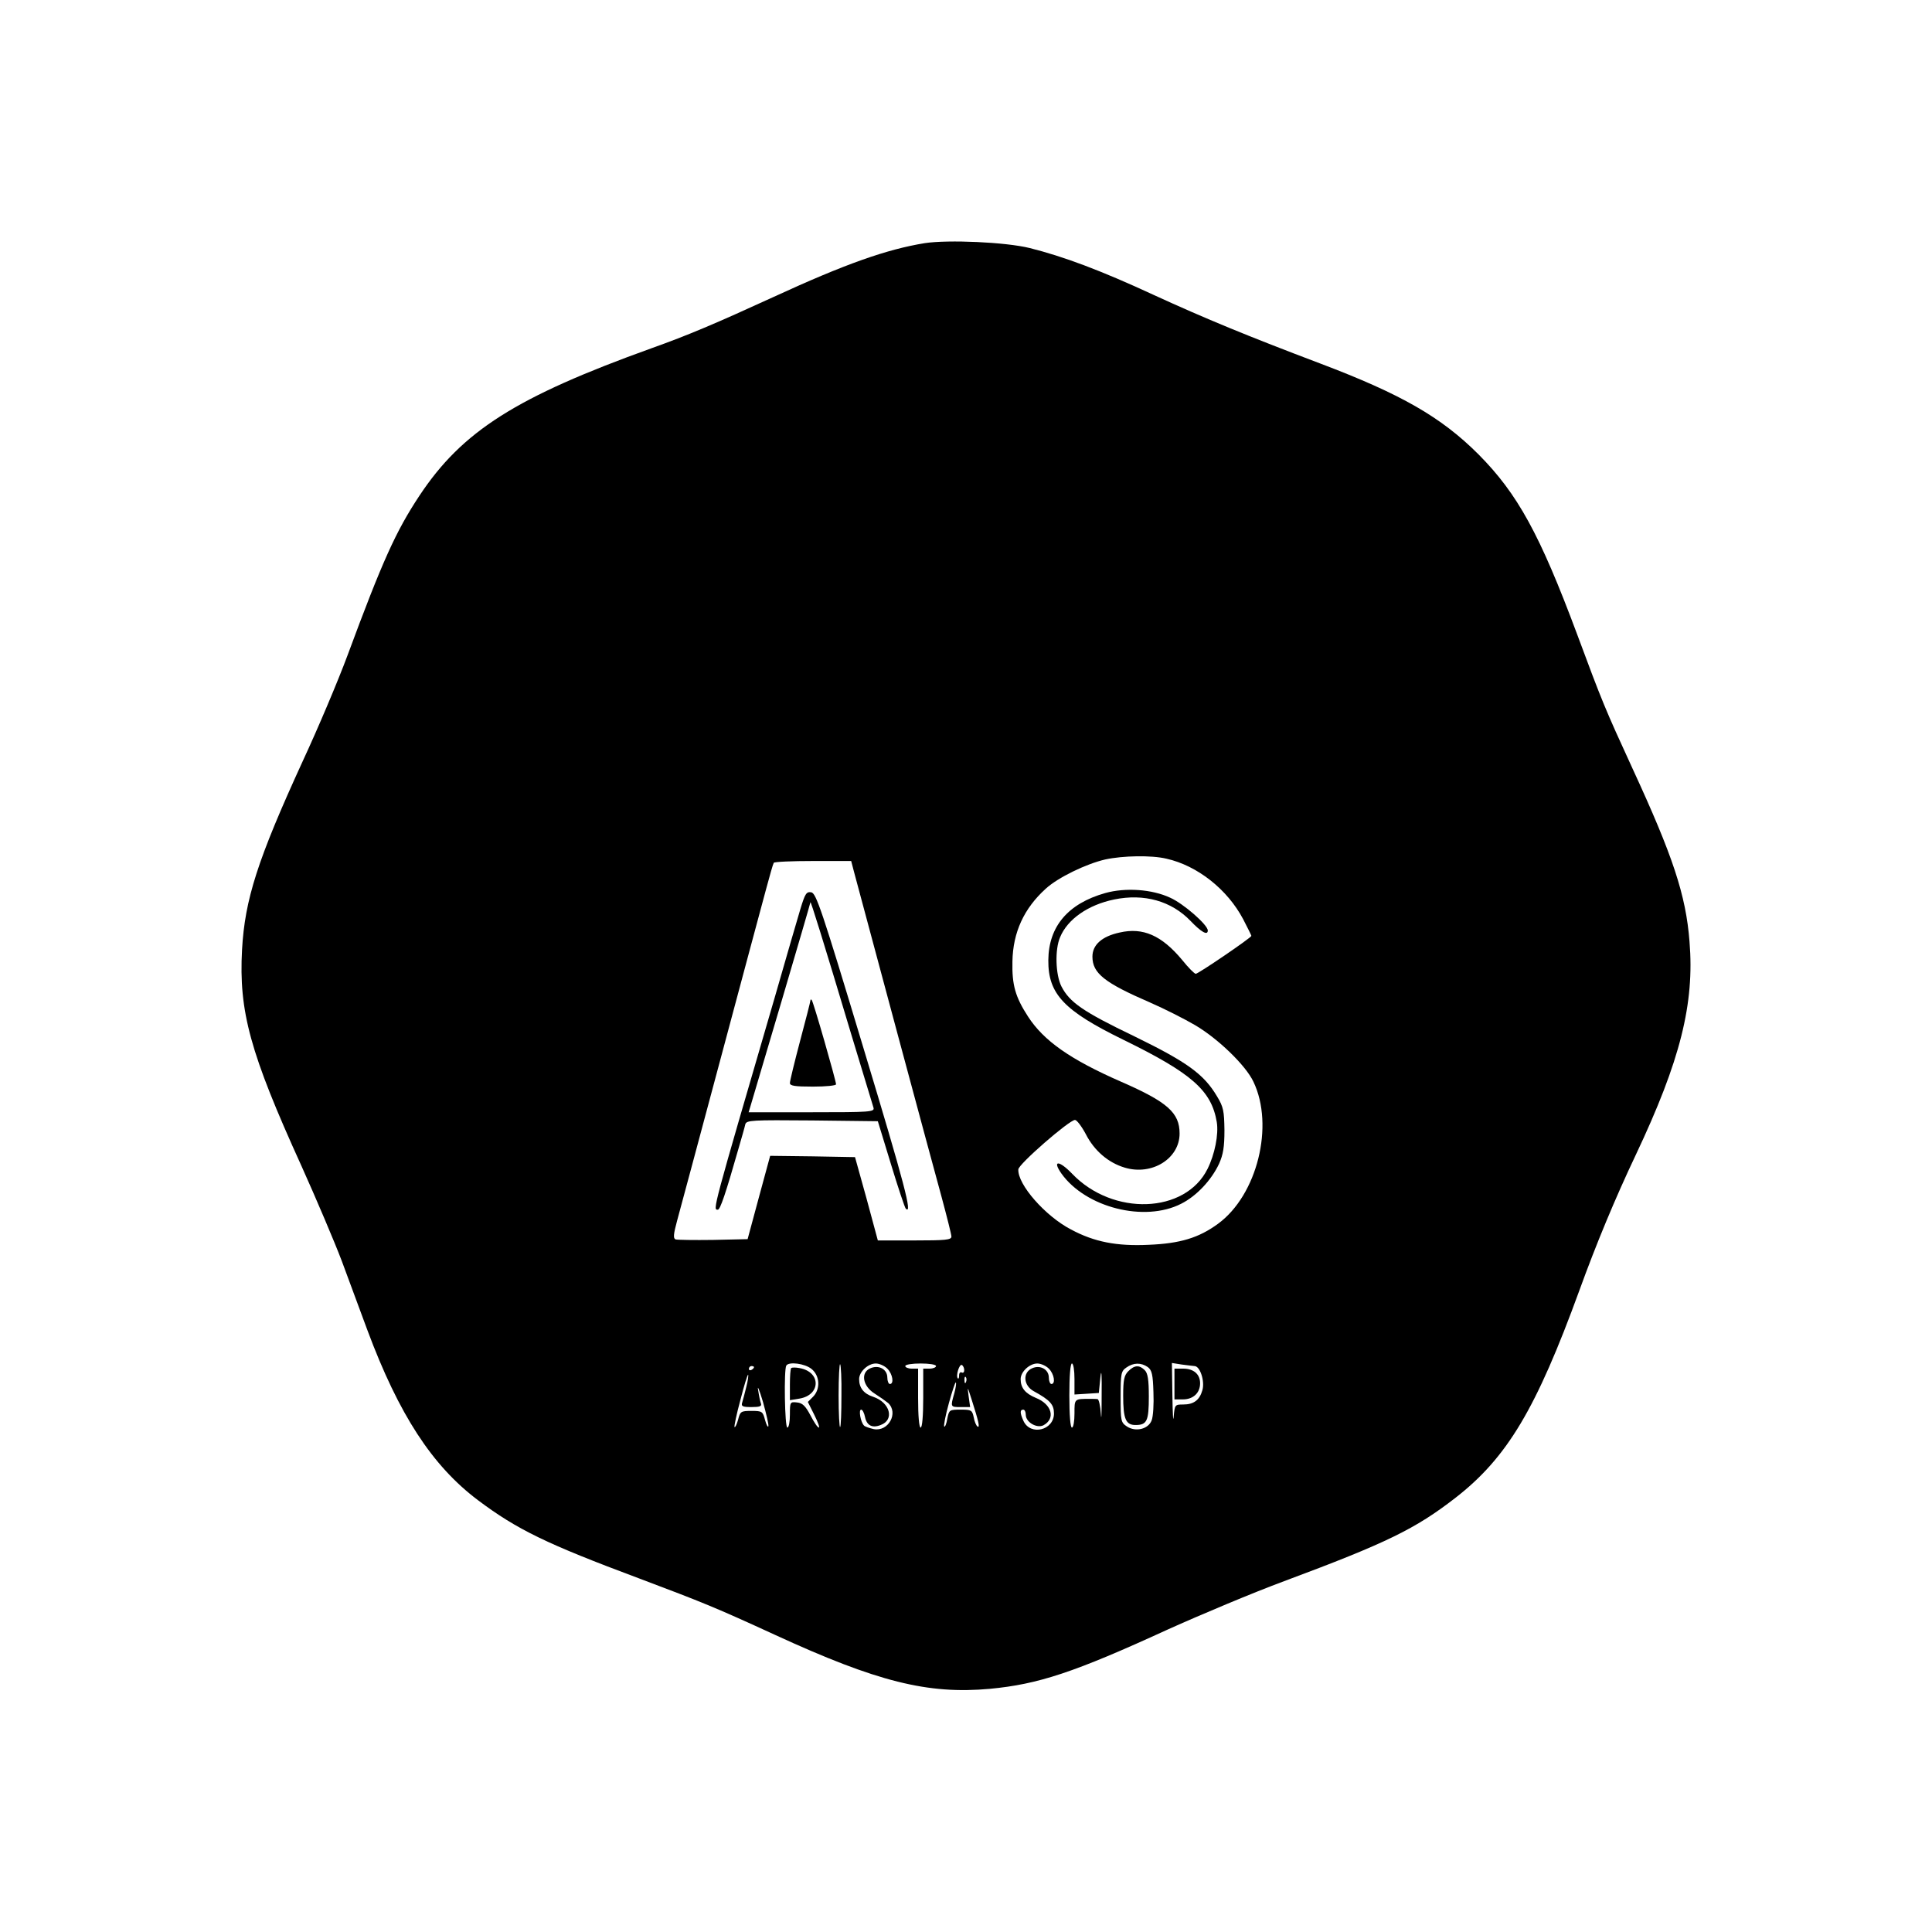 <svg width="128" height="128" viewBox="0 0 128 128" fill="none" xmlns="http://www.w3.org/2000/svg">
<rect width="128" height="128" fill="white"/>
<path d="M61.267 16.109C58.754 16.517 56.002 17.485 51.246 19.676C47.39 21.443 45.59 22.207 43.161 23.073C34.193 26.3 30.626 28.559 27.789 32.84C26.227 35.201 25.343 37.154 23.017 43.438C22.405 45.086 21.08 48.228 20.061 50.419C17.055 56.976 16.222 59.592 16.036 62.921C15.815 67.014 16.562 69.749 19.976 77.256C20.961 79.447 22.167 82.284 22.643 83.541C23.101 84.798 23.883 86.87 24.341 88.127C26.431 93.732 28.639 97.112 31.662 99.388C34.261 101.341 36.231 102.293 42.329 104.569C46.609 106.182 47.373 106.488 51.365 108.322C58.125 111.431 61.471 112.263 65.582 111.889C68.792 111.583 71.136 110.819 77.352 107.966C79.578 106.963 83.059 105.503 85.081 104.755C91.875 102.225 93.777 101.29 96.427 99.235C99.858 96.569 101.777 93.341 104.631 85.511C105.752 82.42 106.992 79.43 108.385 76.492C111.323 70.275 112.274 66.504 111.934 62.377C111.697 59.303 110.83 56.704 108.164 50.929C106.329 46.938 106.142 46.479 104.478 41.995C102.015 35.388 100.537 32.704 97.956 30.105C95.476 27.625 92.826 26.113 87.493 24.092C82.686 22.275 79.883 21.12 76.435 19.54C72.919 17.91 70.456 16.992 68.214 16.432C66.635 16.041 62.83 15.871 61.267 16.109ZM77.284 56.891C79.323 57.349 81.31 58.912 82.363 60.899C82.652 61.46 82.907 61.969 82.907 62.003C82.907 62.122 79.391 64.517 79.221 64.517C79.136 64.517 78.728 64.11 78.321 63.6C76.962 61.969 75.722 61.426 74.176 61.783C73.004 62.037 72.376 62.598 72.376 63.379C72.376 64.483 73.174 65.112 76.197 66.42C77.132 66.827 78.474 67.507 79.17 67.914C80.681 68.797 82.533 70.581 83.043 71.668C84.435 74.573 83.297 79.175 80.698 81.078C79.425 82.012 78.185 82.386 76.112 82.471C73.989 82.573 72.495 82.284 70.949 81.452C69.251 80.568 67.416 78.479 67.467 77.477C67.467 77.137 70.847 74.199 71.221 74.199C71.34 74.199 71.662 74.624 71.934 75.133C72.495 76.237 73.429 77.035 74.516 77.358C76.316 77.902 78.151 76.764 78.151 75.099C78.151 73.723 77.352 73.01 74.278 71.668C70.898 70.19 69.148 68.95 68.112 67.354C67.263 66.046 67.042 65.248 67.076 63.702C67.11 61.766 67.841 60.186 69.284 58.878C70.1 58.131 71.968 57.231 73.225 56.942C74.397 56.687 76.299 56.653 77.284 56.891ZM56.579 57.757C57.208 60.118 61.811 77.239 62.371 79.26C62.728 80.585 63.034 81.791 63.034 81.927C63.034 82.148 62.626 82.182 60.605 82.182H58.159L57.412 79.413L56.647 76.662L53.828 76.611L51.025 76.577L50.278 79.328L49.531 82.097L47.237 82.148C45.981 82.165 44.86 82.148 44.758 82.114C44.588 82.046 44.622 81.757 44.86 80.874C45.029 80.246 46.337 75.405 47.747 70.122C49.157 64.84 50.516 59.795 50.754 58.912C50.991 58.029 51.212 57.248 51.263 57.163C51.297 57.095 52.469 57.044 53.862 57.044H56.393L56.579 57.757ZM53.76 90.692C54.32 91.133 54.371 92.033 53.862 92.543L53.522 92.883L53.947 93.732C54.184 94.207 54.32 94.581 54.252 94.581C54.167 94.581 53.93 94.225 53.692 93.766C53.369 93.154 53.165 92.951 52.809 92.917C52.35 92.866 52.333 92.883 52.333 93.715C52.333 94.191 52.265 94.581 52.163 94.581C51.993 94.581 51.925 90.743 52.095 90.471C52.265 90.199 53.318 90.335 53.76 90.692ZM55.747 92.458C55.747 93.562 55.713 94.496 55.662 94.547C55.611 94.598 55.56 93.664 55.56 92.458C55.56 91.252 55.611 90.318 55.662 90.386C55.713 90.437 55.764 91.371 55.747 92.458ZM58.788 90.675C59.144 91.031 59.246 91.694 58.957 91.694C58.872 91.694 58.788 91.507 58.788 91.269C58.788 90.709 58.21 90.403 57.65 90.658C57.004 90.946 57.157 91.83 57.938 92.322C58.261 92.526 58.669 92.815 58.839 92.951C59.552 93.613 58.855 94.87 57.887 94.683C57.599 94.615 57.293 94.513 57.242 94.445C57.021 94.225 56.868 93.392 57.055 93.392C57.14 93.392 57.259 93.613 57.31 93.885C57.429 94.445 57.785 94.632 58.346 94.411C59.28 94.072 58.974 92.917 57.853 92.543C57.225 92.339 56.919 91.948 56.919 91.371C56.919 90.878 57.514 90.335 58.023 90.335C58.261 90.335 58.601 90.488 58.788 90.675ZM62.015 90.505C62.015 90.59 61.828 90.675 61.59 90.675H61.166V92.628C61.166 93.817 61.097 94.581 60.996 94.581C60.894 94.581 60.826 93.817 60.826 92.628V90.675H60.401C60.163 90.675 59.977 90.59 59.977 90.505C59.977 90.403 60.435 90.335 60.996 90.335C61.556 90.335 62.015 90.403 62.015 90.505ZM63.883 90.776C63.883 90.912 63.815 90.98 63.713 90.929C63.628 90.878 63.543 90.963 63.543 91.116C63.543 91.286 63.509 91.371 63.459 91.32C63.306 91.167 63.56 90.335 63.73 90.437C63.815 90.488 63.883 90.641 63.883 90.776ZM69.488 90.675C69.845 91.031 69.947 91.694 69.658 91.694C69.573 91.694 69.488 91.507 69.488 91.269C69.488 90.725 68.911 90.403 68.367 90.658C67.739 90.946 67.807 91.796 68.486 92.169C69.573 92.764 69.828 93.052 69.828 93.647C69.828 94.768 68.265 95.142 67.807 94.14C67.569 93.613 67.569 93.392 67.79 93.392C67.892 93.392 67.96 93.545 67.96 93.732C67.96 94.225 68.69 94.649 69.132 94.428C69.947 93.987 69.692 93.035 68.622 92.611C67.926 92.322 67.62 91.948 67.62 91.371C67.62 90.878 68.214 90.335 68.724 90.335C68.962 90.335 69.301 90.488 69.488 90.675ZM71.187 91.371V92.39L72.002 92.339L72.8 92.288L72.902 91.269C72.97 90.607 73.004 91.014 72.987 92.458C72.987 93.664 72.97 94.225 72.936 93.681C72.902 93.154 72.8 92.696 72.715 92.696C72.614 92.679 72.393 92.679 72.206 92.679C71.17 92.679 71.187 92.662 71.187 93.647C71.187 94.157 71.119 94.581 71.017 94.581C70.915 94.581 70.847 93.766 70.847 92.458C70.847 91.15 70.915 90.335 71.017 90.335C71.119 90.335 71.187 90.793 71.187 91.371ZM76.045 90.573C76.316 90.776 76.384 91.065 76.418 92.237C76.452 93.019 76.401 93.851 76.299 94.106C76.079 94.683 75.246 94.887 74.669 94.513C74.261 94.242 74.244 94.157 74.244 92.543C74.244 90.997 74.278 90.844 74.618 90.607C75.093 90.267 75.603 90.267 76.045 90.573ZM79.136 90.505C79.51 90.505 79.832 91.507 79.662 92.101C79.476 92.764 79.085 93.052 78.388 93.052C77.845 93.052 77.828 93.07 77.76 93.851C77.726 94.309 77.692 93.681 77.675 92.492L77.641 90.301L78.287 90.403C78.626 90.454 79.017 90.488 79.136 90.505ZM49.955 90.573C49.955 90.624 49.887 90.709 49.785 90.76C49.7 90.811 49.615 90.776 49.615 90.692C49.615 90.59 49.7 90.505 49.785 90.505C49.887 90.505 49.955 90.539 49.955 90.573ZM49.446 91.88C49.344 92.288 49.225 92.764 49.174 92.917C49.089 93.171 49.191 93.222 49.785 93.222C50.329 93.222 50.482 93.171 50.414 92.985C50.363 92.849 50.278 92.441 50.227 92.084C50.159 91.728 50.312 92.084 50.55 92.883C50.77 93.681 50.94 94.394 50.906 94.496C50.872 94.581 50.77 94.394 50.685 94.072C50.533 93.511 50.499 93.477 49.785 93.477C49.089 93.477 49.038 93.511 48.902 94.055C48.817 94.36 48.715 94.581 48.664 94.547C48.63 94.496 48.8 93.681 49.055 92.747C49.293 91.796 49.531 91.048 49.565 91.082C49.599 91.116 49.547 91.49 49.446 91.88ZM64.002 91.558C63.951 91.694 63.9 91.643 63.9 91.456C63.883 91.269 63.934 91.167 63.985 91.235C64.036 91.286 64.053 91.439 64.002 91.558ZM63.221 92.322C62.966 93.222 62.966 93.222 63.645 93.222H64.274L64.172 92.492C64.087 91.813 64.087 91.83 64.376 92.73C64.834 94.157 64.936 94.615 64.766 94.513C64.681 94.462 64.562 94.191 64.512 93.902C64.41 93.426 64.359 93.392 63.645 93.392C62.898 93.392 62.881 93.409 62.762 93.987C62.711 94.326 62.609 94.564 62.558 94.513C62.507 94.462 62.643 93.766 62.864 92.968C63.085 92.169 63.289 91.558 63.323 91.592C63.373 91.626 63.323 91.948 63.221 92.322Z" fill="black"/>
<path d="M73.225 59.167C70.762 59.863 69.471 61.375 69.454 63.617C69.437 65.859 70.49 66.963 74.414 68.882C78.966 71.108 80.257 72.246 80.614 74.335C80.749 75.15 80.478 76.492 80.002 77.443C78.524 80.415 73.735 80.585 71.034 77.766C70.168 76.865 69.692 76.849 70.321 77.749C71.934 80.008 75.824 80.993 78.253 79.753C79.272 79.243 80.257 78.19 80.766 77.103C81.038 76.492 81.123 75.999 81.123 74.878C81.106 73.604 81.055 73.333 80.631 72.636C79.764 71.175 78.677 70.377 75.161 68.662C71.73 67.014 70.864 66.403 70.321 65.35C69.93 64.568 69.879 62.904 70.236 62.088C70.728 60.899 72.087 59.948 73.82 59.592C75.807 59.184 77.607 59.693 78.881 61.018C79.578 61.749 80.019 62.003 80.019 61.647C80.019 61.273 78.406 59.863 77.522 59.473C76.316 58.912 74.567 58.793 73.225 59.167Z" fill="black"/>
<path d="M53.029 60.22C52.843 60.848 52.061 63.515 51.314 66.131C47.153 80.398 47.22 80.144 47.56 80.144C47.713 80.144 48.07 79.108 48.936 76.067C49.14 75.371 49.344 74.657 49.378 74.488C49.462 74.216 49.785 74.199 53.811 74.233L58.159 74.284L59.025 77.12C59.501 78.683 59.942 80.008 60.01 80.076C60.469 80.517 59.959 78.547 57.208 69.443C54.422 60.186 54.066 59.167 53.743 59.116C53.42 59.065 53.335 59.218 53.029 60.22ZM56.392 68.509C57.157 71.023 57.819 73.231 57.87 73.383C57.955 73.672 57.683 73.689 53.777 73.689H49.598L49.717 73.299C49.989 72.415 53.692 59.88 53.692 59.778C53.709 59.659 54.541 62.326 56.392 68.509Z" fill="black"/>
<path d="M53.692 66.284C53.692 66.352 53.386 67.558 53.012 68.95C52.639 70.36 52.333 71.617 52.333 71.753C52.333 71.94 52.656 71.991 53.862 71.991C54.711 71.991 55.39 71.923 55.39 71.838C55.39 71.6 53.879 66.335 53.777 66.25C53.726 66.199 53.692 66.216 53.692 66.284Z" fill="black"/>
<path d="M52.418 90.641C52.367 90.692 52.333 91.184 52.333 91.745V92.764L52.962 92.662C54.388 92.424 54.405 90.895 52.978 90.641C52.724 90.59 52.469 90.59 52.418 90.641Z" fill="black"/>
<path d="M74.754 90.844C74.482 91.116 74.414 91.405 74.414 92.475C74.414 94.004 74.584 94.411 75.229 94.411C75.994 94.411 76.113 94.14 76.113 92.526C76.113 91.405 76.045 90.98 75.841 90.776C75.484 90.42 75.161 90.437 74.754 90.844Z" fill="black"/>
<path d="M77.811 91.694V92.713H78.371C79.051 92.713 79.51 92.288 79.51 91.643C79.51 91.048 79.085 90.675 78.388 90.675H77.811V91.694Z" fill="black"/>
</svg>
